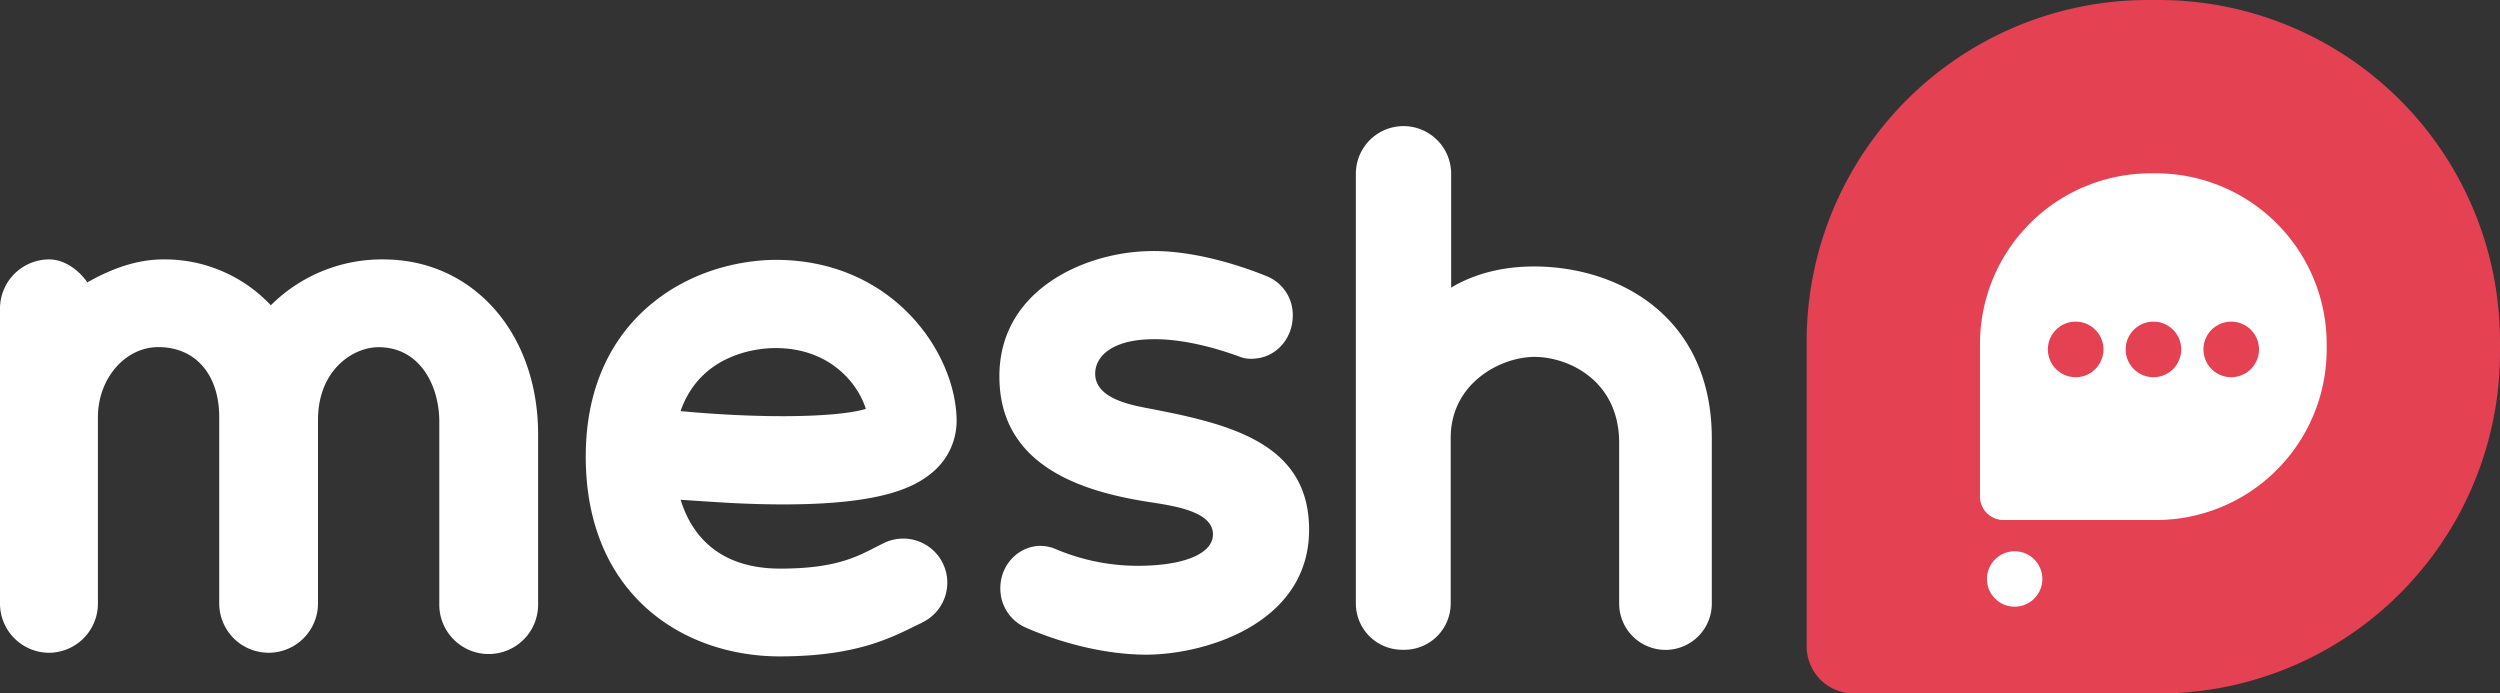 <svg xmlns="http://www.w3.org/2000/svg" viewBox="0 0 900 249.61"><rect x="0" y="0" width="900" height="249.61" fill="#333333" stroke="none"/><g><g><path d="M777.08,0h-3.77A122.92,122.92,0,0,0,650.39,122.92V232.66a17,17,0,0,0,17,17H777.08A122.92,122.92,0,0,0,900,126.69v-3.77h0A122.92,122.92,0,0,0,777.08,0Z" fill="#e44152"/><circle cx="725.27" cy="208.43" r="9.98" fill="#fff"/><path d="M776.14,62.4h-1.89a61.46,61.46,0,0,0-61.46,61.46v54.87a8.48,8.48,0,0,0,8.48,8.48h54.87a61.46,61.46,0,0,0,61.46-61.46v-1.89A61.46,61.46,0,0,0,776.14,62.4Zm-28.9,73.39a10,10,0,1,1,10-10A10,10,0,0,1,747.24,135.79Zm28,0a10,10,0,1,1,10-10A10,10,0,0,1,775.19,135.79Zm28,0a10,10,0,1,1,10-10A10,10,0,0,1,803.15,135.79Z" fill="#fff"/><path d="M412.84,146.9c-6.51-1.27-18.26-3.65-18.57-12.07-.16-6.82,6.51-12.38,19.84-12.7,10.48-.32,22.39,2.7,31.92,6.19a11.31,11.31,0,0,0,5.24.8c8.1-.32,14.29-7.31,14.13-15.88A15,15,0,0,0,456,99.42c-14.13-5.71-30-9.52-43-9-22.86.64-54.3,14.29-53.19,46.69.95,31.59,31.44,40.17,54.15,43.66,9.36,1.43,22.54,3.5,22.7,11.43.16,7-10,11-24.13,11.44a75.88,75.88,0,0,1-32.55-6c-9.69-4.12-20.17,3.66-19.85,14.61A15.26,15.26,0,0,0,369,225.82c14.45,6.35,31.12,10.16,45.25,9.84,22.39-.63,58.12-12.7,57-46.52C470.32,159.13,442.06,152.46,412.84,146.9Z" fill="#fff"/><path d="M138,93.39a56.62,56.62,0,0,0-40.5,16.51A52.37,52.37,0,0,0,58.75,93.39c-8.57,0-17.47,2.7-27.31,8.26-2.86-4.13-7.94-8.26-13.81-8.26A17.72,17.72,0,0,0,0,111.17V217.24A17.72,17.72,0,0,0,17.63,235a17.72,17.72,0,0,0,17.62-17.79v-67c0-14,9.85-25.25,21.75-25.25,13.34,0,21.92,9.84,21.92,25.25v67a17.78,17.78,0,1,0,35.56,0V151.19c0-18.1,12.71-26.2,21.76-26.2,15.08,0,21.91,14,21.91,26.83v65.42a17.79,17.79,0,1,0,35.57,0V156.75C193.88,120.07,170.38,93.39,138,93.39Z" fill="#fff"/><path d="M522.41,103.55v-41a17.15,17.15,0,1,0-34.3,0V217.24a16.67,16.67,0,0,0,16.67,16.68h.8a16.68,16.68,0,0,0,16.67-16.68V157.7c0-20,18.26-29.22,30.17-29.22s30.48,8.26,30.48,31v57.8a16.68,16.68,0,0,0,16.68,16.68h0a16.67,16.67,0,0,0,16.67-16.68V157.86c0-44-33.66-61.93-64-61.93C538.29,95.93,528.44,99.9,522.41,103.55Z" fill="#fff"/><path d="M280.73,236.3c-34.77,0-69.86-22.23-69.86-71.93,0-30.49,13.81-47.48,25.4-56.37,16.84-13,35.73-14.45,43-14.45,42.4,0,65.11,33.82,65.11,58.11A24.14,24.14,0,0,1,336,169.77c-7.14,6.19-21,13.18-66.37,11.59-8.89-.32-17.47-1-24.61-1.43,3.65,11.75,12.86,24.77,35.88,24.77,19.37,0,27.16-4,34.46-7.78l2.86-1.43a15.87,15.87,0,0,1,14.13,28.42c-.79.48-1.59.8-2.54,1.27C320.43,229.79,307.89,236.3,280.73,236.3ZM245,148c28.74,2.7,56.05,2.38,66.69-.79-2.7-8.89-12.71-21.91-32.55-21.91C274.06,125.31,252.47,126.58,245,148Z" fill="#fff"/></g></g></svg>